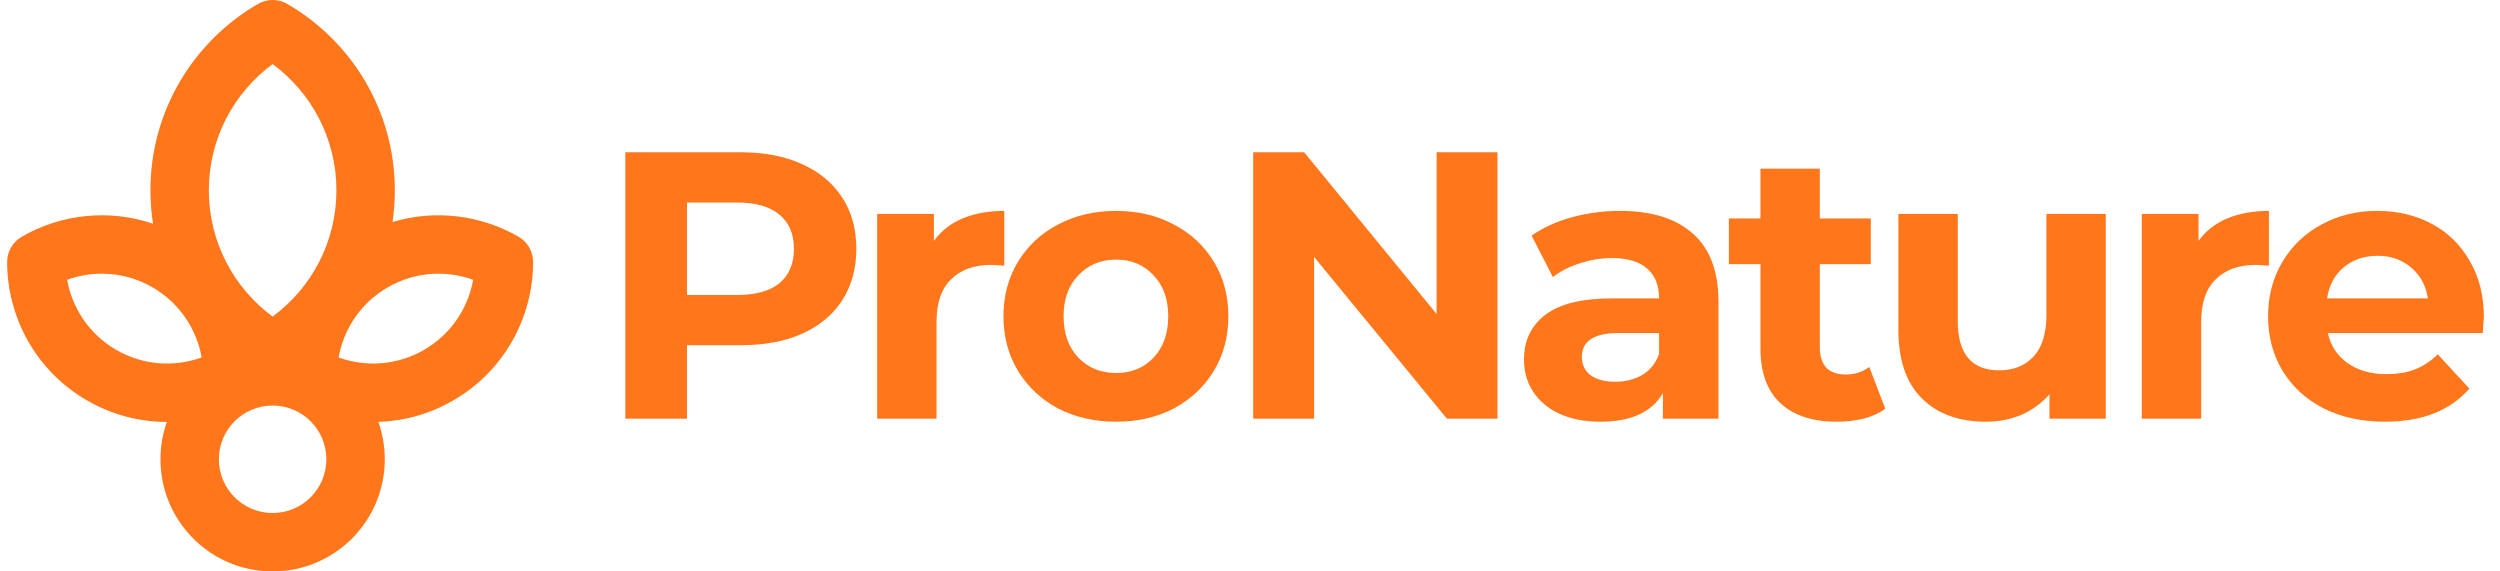 <svg xmlns="http://www.w3.org/2000/svg" width="175" height="40" viewBox="0 0 175 40" fill="none"><g clip-path="url(#clip0_19115_291)"><path d="M51.845 10.659C53.497 10.659 54.927 10.934 56.134 11.485C57.36 12.036 58.301 12.817 58.958 13.829C59.615 14.841 59.944 16.04 59.944 17.426C59.944 18.793 59.615 19.992 58.958 21.022C58.301 22.034 57.36 22.816 56.134 23.366C54.927 23.899 53.497 24.165 51.845 24.165H48.089V29.307H43.773V10.659H51.845ZM51.606 20.649C52.902 20.649 53.888 20.374 54.562 19.823C55.237 19.255 55.575 18.456 55.575 17.426C55.575 16.378 55.237 15.579 54.562 15.028C53.888 14.46 52.902 14.176 51.606 14.176H48.089V20.649H51.606Z" fill="#FF761B"></path><path d="M65.372 16.866C65.869 16.174 66.535 15.65 67.37 15.294C68.222 14.939 69.198 14.762 70.3 14.762V18.598C69.838 18.562 69.527 18.544 69.367 18.544C68.177 18.544 67.245 18.882 66.57 19.557C65.895 20.214 65.558 21.208 65.558 22.54V29.307H61.402V14.975H65.372V16.866Z" fill="#FF761B"></path><path d="M78.127 29.52C76.618 29.52 75.259 29.209 74.052 28.587C72.862 27.948 71.93 27.069 71.254 25.95C70.58 24.831 70.242 23.561 70.242 22.141C70.242 20.72 70.58 19.45 71.254 18.331C71.93 17.213 72.862 16.342 74.052 15.721C75.259 15.081 76.618 14.762 78.127 14.762C79.637 14.762 80.987 15.081 82.177 15.721C83.367 16.342 84.299 17.213 84.974 18.331C85.649 19.45 85.986 20.72 85.986 22.141C85.986 23.561 85.649 24.831 84.974 25.95C84.299 27.069 83.367 27.948 82.177 28.587C80.987 29.209 79.637 29.52 78.127 29.52ZM78.127 26.11C79.193 26.11 80.063 25.755 80.738 25.044C81.431 24.317 81.777 23.348 81.777 22.141C81.777 20.933 81.431 19.974 80.738 19.264C80.063 18.536 79.193 18.172 78.127 18.172C77.062 18.172 76.183 18.536 75.49 19.264C74.797 19.974 74.451 20.933 74.451 22.141C74.451 23.348 74.797 24.317 75.49 25.044C76.183 25.755 77.062 26.11 78.127 26.11Z" fill="#FF761B"></path><path d="M104.826 10.659V29.307H101.283L91.985 17.985V29.307H87.723V10.659H91.292L100.563 21.981V10.659H104.826Z" fill="#FF761B"></path><path d="M113.393 14.762C115.613 14.762 117.318 15.294 118.507 16.36C119.697 17.408 120.293 18.997 120.293 21.128V29.307H116.403V27.522C115.622 28.854 114.165 29.52 112.034 29.52C110.933 29.52 109.974 29.333 109.157 28.961C108.358 28.587 107.745 28.073 107.319 27.415C106.893 26.759 106.68 26.012 106.68 25.178C106.68 23.846 107.177 22.798 108.172 22.034C109.184 21.271 110.738 20.889 112.833 20.889H116.137C116.137 19.983 115.862 19.29 115.311 18.811C114.76 18.314 113.934 18.065 112.833 18.065C112.07 18.065 111.315 18.189 110.569 18.438C109.841 18.669 109.219 18.988 108.704 19.397L107.213 16.493C107.994 15.943 108.926 15.517 110.009 15.215C111.111 14.913 112.239 14.762 113.393 14.762ZM113.073 26.723C113.783 26.723 114.414 26.563 114.964 26.243C115.515 25.906 115.906 25.418 116.137 24.778V23.313H113.286C111.581 23.313 110.729 23.872 110.729 24.991C110.729 25.524 110.933 25.95 111.341 26.27C111.768 26.572 112.345 26.723 113.073 26.723Z" fill="#FF761B"></path><path d="M131.968 28.614C131.56 28.916 131.054 29.147 130.45 29.307C129.864 29.449 129.243 29.52 128.585 29.52C126.881 29.52 125.558 29.085 124.616 28.214C123.693 27.344 123.231 26.066 123.231 24.379V18.491H121.02V15.294H123.231V11.805H127.387V15.294H130.956V18.491H127.387V24.325C127.387 24.929 127.538 25.4 127.84 25.737C128.159 26.057 128.603 26.216 129.172 26.216C129.829 26.216 130.388 26.039 130.85 25.684L131.968 28.614Z" fill="#FF761B"></path><path d="M147.405 14.976V29.308H143.462V27.603C142.912 28.224 142.255 28.704 141.491 29.041C140.727 29.361 139.902 29.52 139.014 29.52C137.131 29.52 135.64 28.979 134.538 27.896C133.437 26.812 132.887 25.205 132.887 23.074V14.976H137.042V22.461C137.042 24.77 138.01 25.924 139.946 25.924C140.941 25.924 141.74 25.605 142.344 24.965C142.947 24.308 143.249 23.34 143.249 22.062V14.976H147.405Z" fill="#FF761B"></path><path d="M153.896 16.866C154.393 16.174 155.059 15.65 155.894 15.294C156.746 14.939 157.723 14.762 158.824 14.762V18.598C158.362 18.562 158.051 18.544 157.892 18.544C156.701 18.544 155.769 18.882 155.094 19.557C154.419 20.214 154.082 21.208 154.082 22.54V29.307H149.926V14.975H153.896V16.866Z" fill="#FF761B"></path><path d="M173.87 22.194C173.87 22.247 173.844 22.62 173.79 23.313H162.948C163.144 24.201 163.605 24.902 164.334 25.418C165.062 25.932 165.967 26.19 167.05 26.19C167.797 26.19 168.454 26.083 169.022 25.87C169.608 25.64 170.15 25.284 170.647 24.805L172.858 27.202C171.508 28.747 169.537 29.52 166.944 29.52C165.328 29.52 163.898 29.209 162.655 28.587C161.412 27.948 160.453 27.069 159.778 25.95C159.103 24.831 158.766 23.561 158.766 22.141C158.766 20.738 159.094 19.477 159.751 18.358C160.426 17.221 161.341 16.342 162.495 15.721C163.667 15.081 164.973 14.762 166.411 14.762C167.814 14.762 169.084 15.064 170.221 15.667C171.357 16.271 172.245 17.142 172.885 18.278C173.542 19.397 173.87 20.702 173.87 22.194ZM166.438 17.905C165.497 17.905 164.706 18.172 164.067 18.704C163.427 19.237 163.037 19.965 162.895 20.889H169.954C169.812 19.983 169.421 19.264 168.782 18.731C168.143 18.18 167.361 17.905 166.438 17.905Z" fill="#FF761B"></path><path fill-rule="evenodd" clip-rule="evenodd" d="M20.107 0.275C19.474 -0.092 18.694 -0.092 18.06 0.275C13.563 2.876 10.53 7.744 10.53 13.323C10.53 14.118 10.591 14.898 10.71 15.66C7.614 14.609 4.262 14.991 1.524 16.569C0.89 16.934 0.499 17.61 0.5 18.342C0.503 22.201 2.508 25.962 6.098 28.035C7.86 29.052 9.782 29.535 11.679 29.536C11.39 30.353 11.233 31.233 11.233 32.15C11.233 36.485 14.748 40 19.084 40C23.419 40 26.934 36.485 26.934 32.15C26.934 31.231 26.776 30.35 26.487 29.531C28.27 29.474 30.066 28.99 31.72 28.035C35.311 25.962 37.315 22.201 37.318 18.342C37.319 17.61 36.929 16.934 36.295 16.569C33.665 15.054 30.468 14.641 27.476 15.543C27.583 14.818 27.638 14.077 27.638 13.323C27.638 7.744 24.605 2.876 20.107 0.275ZM14.618 13.323C14.618 9.7 16.372 6.485 19.084 4.484C21.796 6.485 23.55 9.7 23.55 13.323C23.55 16.945 21.796 20.16 19.084 22.161C16.372 20.16 14.618 16.945 14.618 13.323ZM27.145 20.111C29.033 19.021 31.214 18.895 33.12 19.584C32.764 21.579 31.564 23.405 29.676 24.495C27.789 25.585 25.607 25.711 23.702 25.022C24.057 23.027 25.258 21.201 27.145 20.111ZM4.699 19.584C6.604 18.895 8.785 19.021 10.673 20.111C12.561 21.201 13.761 23.027 14.117 25.021C12.211 25.711 10.03 25.585 8.142 24.495C6.255 23.405 5.054 21.579 4.699 19.584ZM15.321 32.15C15.321 30.072 17.006 28.387 19.084 28.387C21.162 28.387 22.846 30.072 22.846 32.15C22.846 34.227 21.162 35.912 19.084 35.912C17.006 35.912 15.321 34.227 15.321 32.15Z" fill="#FF761B"></path></g><defs><clipPath id="clip0_19115_291"><rect width="174" height="40" fill="white" transform="translate(0.5)"></rect></clipPath></defs></svg>